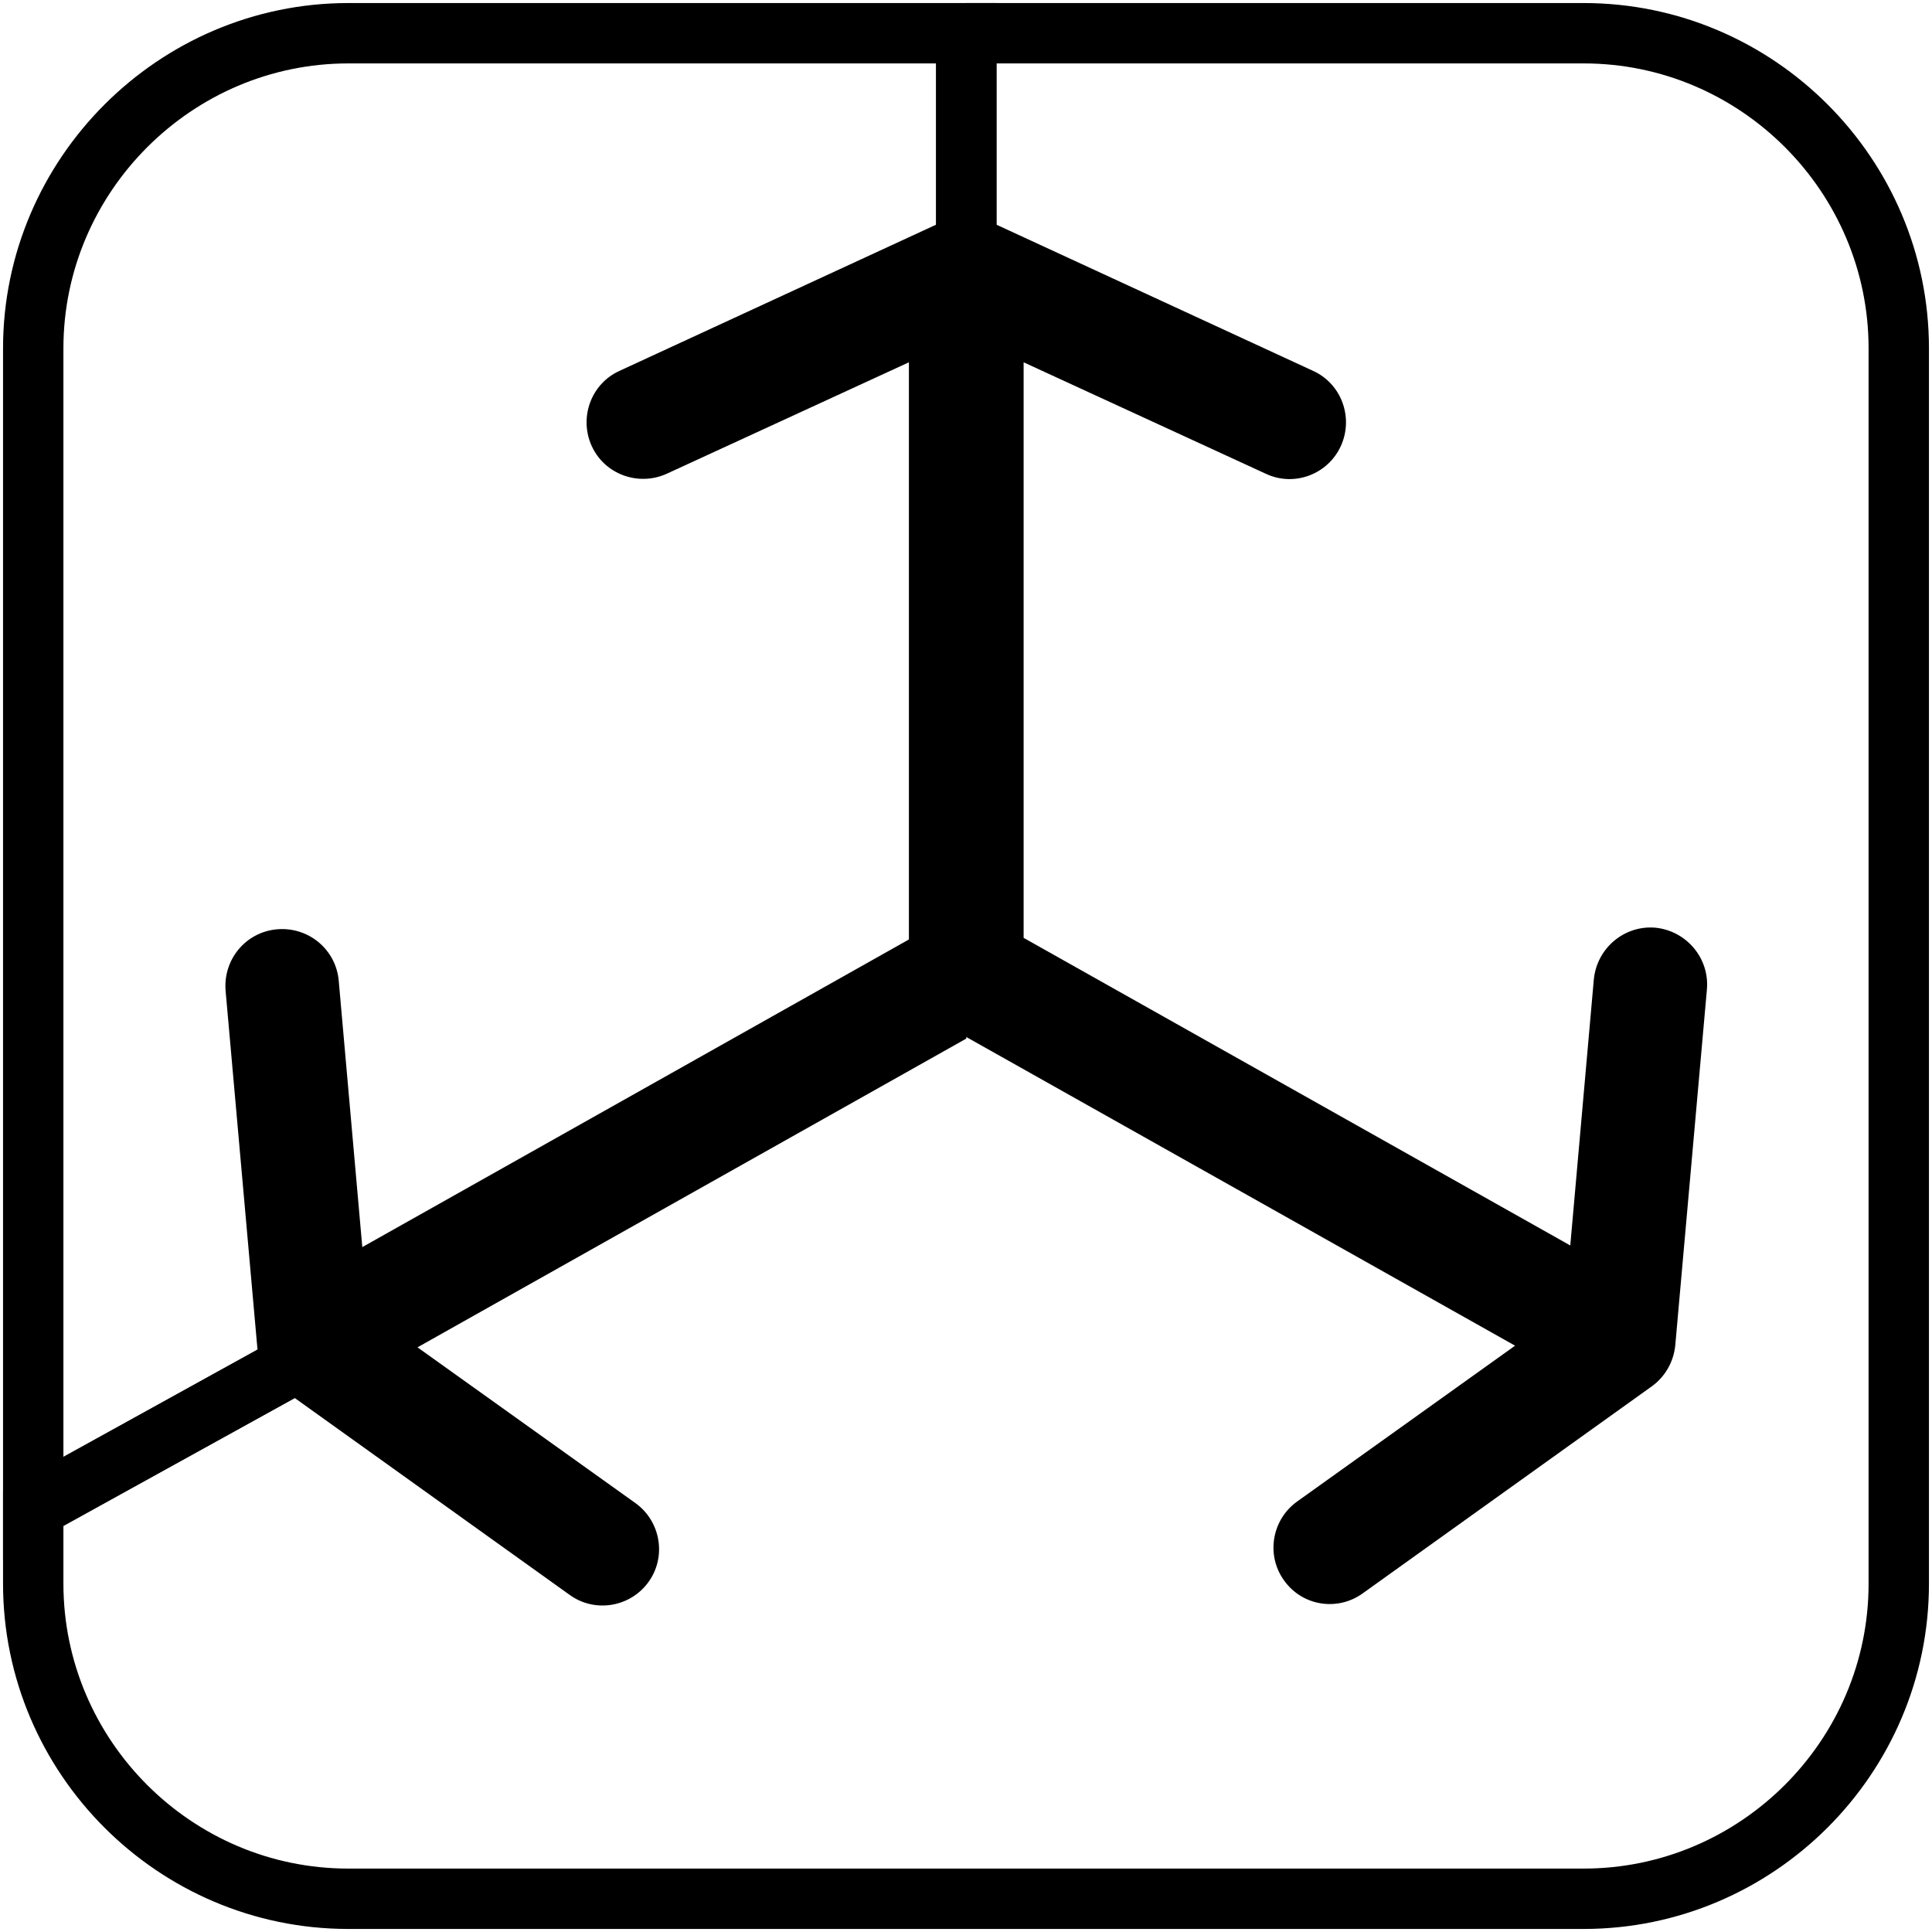 <?xml version="1.0" encoding="UTF-8"?> <svg xmlns="http://www.w3.org/2000/svg" width="40" height="40" viewBox="0 0 40 40" fill="none"><g clip-path="url(#clip0_29_902)"><path d="M20.006 20.549V0.688H7.212C3.628 0.688 0.688 3.628 0.688 7.212V31.223L19.994 20.549" stroke="black" stroke-width="1.25" stroke-miterlimit="10"></path><path d="M20.006 0.688V20.549L0.688 31.223V32.788C0.688 36.372 3.617 39.312 7.212 39.312H32.788C36.372 39.312 39.312 36.383 39.312 32.788V7.212C39.312 3.628 36.383 0.688 32.788 0.688H19.994" stroke="black" stroke-width="1.25" stroke-miterlimit="10"></path><path fill-rule="evenodd" clip-rule="evenodd" d="M20.006 21.47L31.368 27.861L26.852 31.09C26.33 31.467 26.208 32.2 26.585 32.721C26.963 33.254 27.695 33.365 28.216 32.987L34.197 28.704C34.474 28.505 34.652 28.194 34.685 27.85L35.34 20.483C35.395 19.839 34.918 19.273 34.275 19.207C33.631 19.151 33.065 19.628 32.999 20.272L32.511 25.786L21.193 19.417V7.501L26.208 9.809C26.796 10.086 27.495 9.82 27.762 9.232C28.028 8.643 27.773 7.944 27.185 7.678L20.505 4.594C20.161 4.449 19.85 4.449 19.506 4.594L12.827 7.678C12.239 7.944 11.983 8.643 12.25 9.232C12.516 9.82 13.215 10.075 13.803 9.809L18.818 7.501V19.451L7.501 25.82L7.013 20.305C6.957 19.662 6.391 19.184 5.737 19.24C5.093 19.295 4.616 19.861 4.671 20.516L5.326 27.883C5.359 28.227 5.537 28.538 5.814 28.738L11.795 33.021C12.316 33.398 13.049 33.276 13.426 32.754C13.803 32.233 13.681 31.501 13.16 31.123L8.644 27.895L20.006 21.503" fill="black"></path></g><defs><clipPath id="clip0_29_902"><rect width="40" height="40" fill="white"></rect></clipPath></defs></svg> 